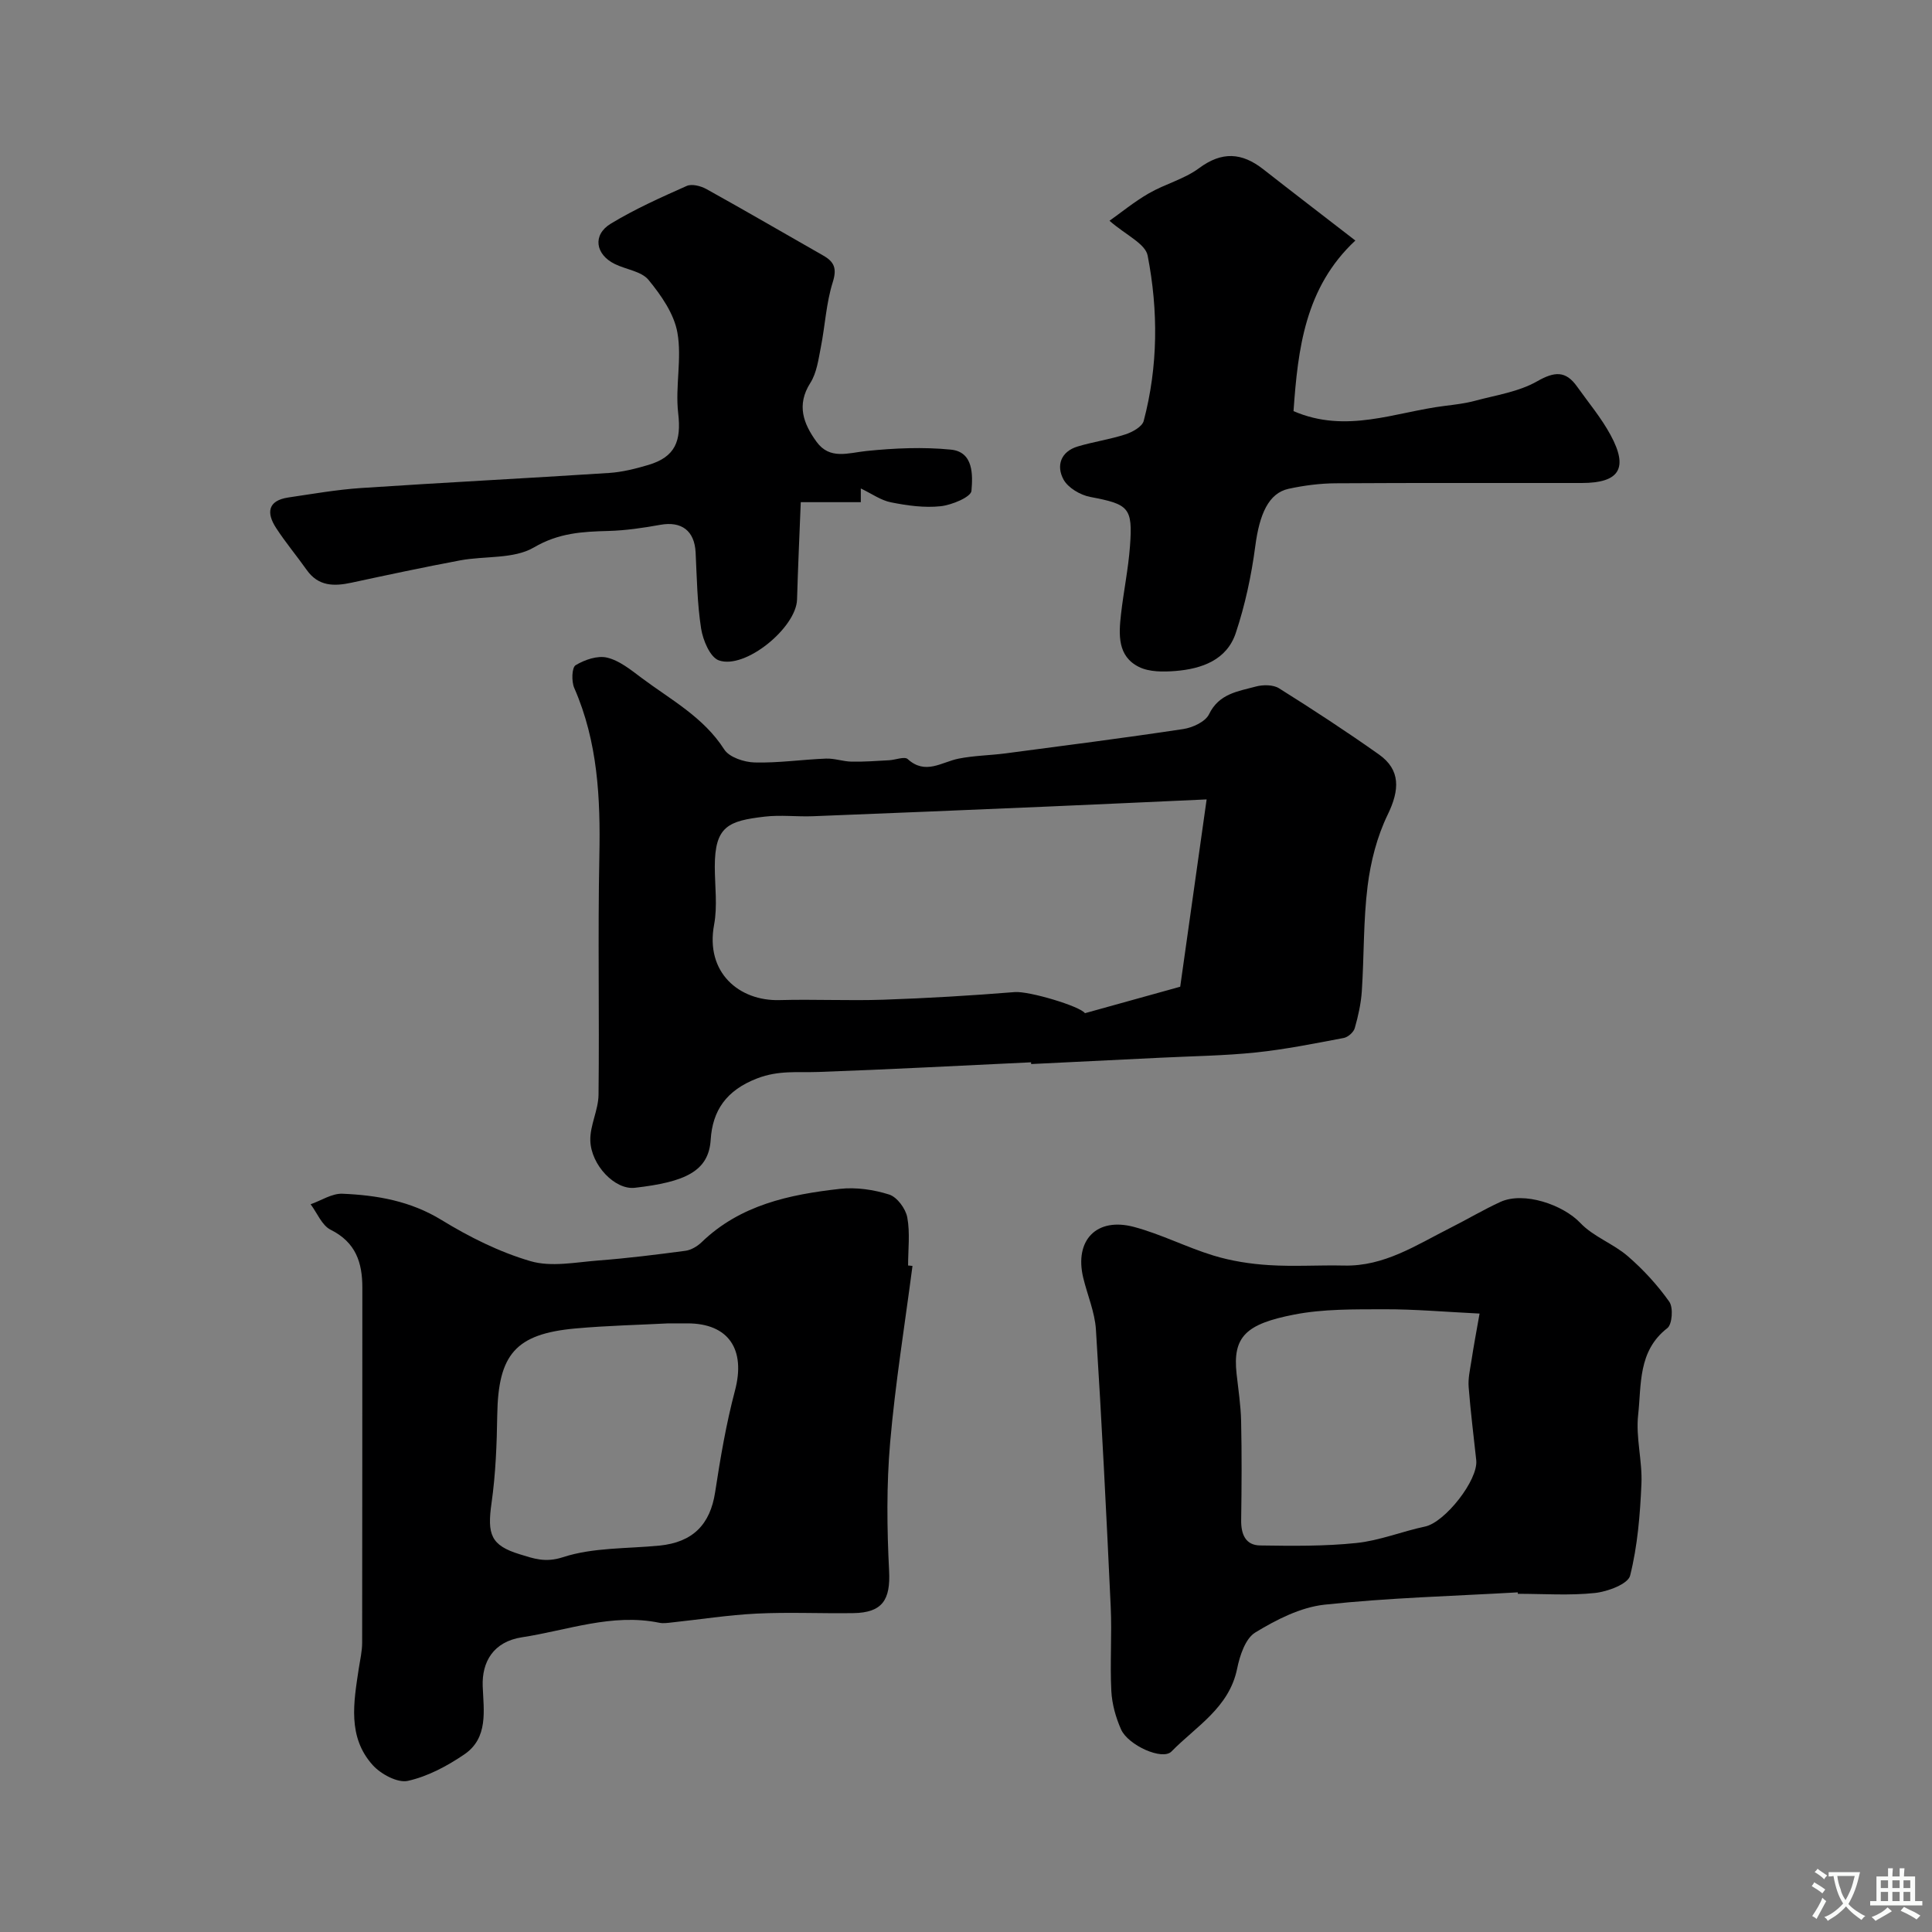 <svg enable-background="new 0 0 400 400" viewBox="0 0 400 400" xmlns="http://www.w3.org/2000/svg"><rect x="0" y="0" width="400" height="400" fill="#808080" stroke="none"/><g fill="#000001"><path d="m188.92 262.1c-1.59 12.2-3.57 24.36-4.63 36.6-.76 8.8-.66 17.72-.21 26.55.3 5.92-1.34 8.64-7.4 8.73-6.69.1-13.39-.23-20.06.1-5.88.29-11.73 1.22-17.6 1.84-.83.09-1.7.22-2.49.06-9.8-2.02-19.02 1.56-28.45 3-5.97.91-8.34 5.14-8.14 10.17s1.19 10.68-3.81 14.08c-3.54 2.41-7.58 4.57-11.69 5.48-2.12.47-5.58-1.39-7.26-3.25-5.28-5.85-3.95-13.03-2.9-20.01.27-1.78.7-3.56.7-5.34.05-24.5.01-48.99.04-73.49.01-5.24-1.37-9.42-6.56-12.01-1.81-.9-2.79-3.47-4.15-5.28 2.2-.77 4.42-2.27 6.59-2.18 7.17.3 14.09 1.5 20.52 5.44 5.75 3.52 11.98 6.64 18.42 8.52 4.31 1.26 9.35.22 14.04-.14 6.04-.46 12.05-1.21 18.05-2.01 1.17-.16 2.44-.92 3.32-1.76 8-7.74 18.2-9.89 28.65-11.06 3.34-.37 6.99.16 10.2 1.18 1.63.52 3.4 2.91 3.74 4.72.6 3.22.17 6.63.17 9.97.3.01.61.05.91.09zm-50.76 11.9c-5.59.3-12.36.44-19.09 1.05-12.34 1.13-15.92 5.38-16.12 17.89-.09 6.09-.33 12.22-1.18 18.23-.93 6.53-.16 8.79 5.85 10.63 2.82.86 5.25 1.8 8.93.6 6.25-2.04 13.27-1.74 19.97-2.4 6.93-.68 10.52-4.38 11.54-11.05 1.08-7.06 2.28-14.15 4.11-21.05 2.25-8.5-1.3-13.91-9.85-13.91-1.01.01-2 .01-4.16.01z"/><path d="m213.47 219.94c-14.68.69-29.35 1.48-44.03 2-4.27.15-8.22-.39-12.68 1.33-6.43 2.48-9.24 6.69-9.62 12.7-.41 6.55-5.32 8.76-15.71 9.95-4.12.47-9.07-4.71-9.21-9.78-.09-3.14 1.67-6.32 1.7-9.48.19-16.48-.16-32.98.17-49.46.24-11.94-.32-23.62-5.2-34.77-.59-1.35-.51-4.23.29-4.71 1.87-1.13 4.55-2.05 6.54-1.56 2.55.62 4.88 2.52 7.08 4.17 6.05 4.53 12.85 8.12 17.15 14.84 1.04 1.62 4.11 2.63 6.28 2.69 4.92.13 9.85-.61 14.78-.8 1.76-.07 3.54.6 5.31.63 2.59.05 5.19-.15 7.78-.29 1.31-.07 3.17-.84 3.83-.24 3.68 3.34 7 .62 10.52-.09 3.19-.64 6.5-.67 9.73-1.09 12.28-1.62 24.57-3.19 36.81-5.04 1.93-.29 4.57-1.51 5.32-3.05 2.07-4.3 6.02-4.75 9.7-5.75 1.49-.4 3.59-.4 4.81.37 7 4.39 13.93 8.92 20.67 13.69 4.51 3.19 4.31 7.34 1.82 12.46-2.21 4.54-3.53 9.73-4.16 14.77-.9 7.19-.72 14.51-1.2 21.77-.17 2.58-.75 5.17-1.46 7.66-.24.85-1.39 1.87-2.28 2.04-6.03 1.14-12.08 2.36-18.17 3-6.56.68-13.18.76-19.78 1.09-8.92.44-17.84.88-26.77 1.31-.01-.11-.01-.24-.02-.36zm36.35-54.43c-11.85.53-22.38 1.03-32.92 1.48-16.19.69-32.37 1.37-48.56 2-3.32.13-6.7-.3-9.98.08-7.55.88-10.38 1.95-10.37 10.39.01 4 .58 8.1-.14 11.97-1.87 9.95 5.21 15.86 13.55 15.63 7.15-.2 14.32.16 21.48-.08 9.08-.31 18.15-.85 27.21-1.58 2.95-.24 13.5 2.92 14.54 4.37 6.91-1.92 13.45-3.73 19.72-5.48 1.76-12.51 3.54-25.07 5.47-38.78z"/><path d="m314.24 329.68c-13.35.77-26.74 1.12-40.01 2.55-4.97.54-9.97 3.1-14.34 5.76-2.05 1.25-3.21 4.79-3.76 7.51-1.66 8.09-8.51 11.93-13.59 17.13-1.87 1.91-8.96-1.28-10.43-4.56-1.1-2.47-1.88-5.26-2.02-7.95-.3-5.81.14-11.66-.13-17.48-.89-19.13-1.85-38.26-3.06-57.37-.23-3.62-1.77-7.14-2.63-10.73-1.86-7.75 2.75-12.6 10.54-10.51 5.6 1.5 10.87 4.22 16.43 5.92 3.7 1.13 7.64 1.74 11.51 1.98 5.17.33 10.37-.03 15.55.09 8.31.19 14.93-4.25 21.9-7.76 3.5-1.76 6.88-3.78 10.43-5.41 4.86-2.23 13 .58 16.57 4.36 2.69 2.84 6.82 4.27 9.83 6.88 3.2 2.77 6.14 5.97 8.58 9.42.85 1.2.61 4.67-.4 5.46-6.13 4.74-5.35 11.71-6.05 17.98-.52 4.68.9 9.55.68 14.3-.28 6.37-.8 12.82-2.34 18.96-.44 1.75-4.66 3.32-7.28 3.6-5.27.56-10.64.17-15.97.17 0-.09 0-.19-.01-.3zm-7.91-57.72c-7.16-.35-13.41-.91-19.65-.89-6.26.02-12.65-.09-18.75 1.1-9.93 1.94-12.76 4.53-11.91 12.26.36 3.26.87 6.52.94 9.8.15 6.83.11 13.67.01 20.5-.04 2.89.88 5.2 3.93 5.24 6.65.1 13.34.18 19.94-.51 4.8-.5 9.45-2.4 14.22-3.41 4.09-.87 11.02-9.62 10.58-13.73-.54-5.05-1.18-10.08-1.57-15.14-.14-1.77.28-3.59.56-5.37.46-3.04 1.03-6.07 1.7-9.85z"/><path d="m229.71 45.71c2.37-1.68 5.11-3.93 8.14-5.68 3.36-1.94 7.34-2.94 10.4-5.21 4.74-3.52 8.87-3.24 13.28.21 6.05 4.74 12.15 9.41 19.08 14.77-10.42 9.71-11.9 22.46-12.8 35.32 10.97 4.74 21.09.17 31.35-1.09 2.1-.26 4.22-.51 6.26-1.06 4.34-1.17 9.02-1.85 12.82-4.02 3.6-2.05 5.91-2.25 8.28 1.09 2.36 3.32 5.02 6.48 6.94 10.04 3.74 6.9 1.81 9.91-5.97 9.92-16.99.02-33.97-.05-50.96.06-3.25.02-6.55.45-9.74 1.14-4.14.9-6.03 5.24-6.9 11.89-.8 6.08-2.11 12.18-4.04 17.98-1.87 5.59-7.05 7.41-12.48 7.85-2.51.2-5.42.23-7.57-.84-4.46-2.22-4.18-6.7-3.71-10.89.53-4.71 1.51-9.38 1.86-14.09.6-8.05-.25-8.7-8.25-10.22-2.04-.39-4.57-1.88-5.51-3.6-1.54-2.84-.6-5.79 2.96-6.85 3.25-.97 6.64-1.45 9.86-2.5 1.45-.47 3.46-1.58 3.78-2.78 2.99-11.31 3.03-22.86.82-34.23-.48-2.48-4.51-4.25-7.9-7.21z"/><path d="m178.22 101.13v2.84c-3.79 0-7.59 0-12.43 0-.27 6.82-.58 13.49-.77 20.15-.16 5.82-10.74 14.55-16.2 12.6-1.81-.65-3.28-4.17-3.66-6.57-.81-5.19-.88-10.5-1.14-15.77-.22-4.49-2.91-6.52-7.32-5.72-3.55.64-7.16 1.17-10.75 1.27-5.39.14-10.28.4-15.41 3.41-4.18 2.45-10.15 1.72-15.28 2.68-7.52 1.41-15.01 3.01-22.49 4.62-3.62.78-6.86.77-9.27-2.64-2.07-2.93-4.4-5.7-6.35-8.71-2.01-3.09-1.74-5.65 2.54-6.29 5.01-.74 10.01-1.62 15.05-1.96 17.12-1.14 34.25-2.01 51.37-3.12 2.73-.18 5.46-.87 8.1-1.65 5.61-1.66 6.88-4.95 6.2-10.74-.64-5.49.8-11.27-.16-16.66-.69-3.9-3.36-7.73-5.98-10.92-1.47-1.79-4.65-2.14-6.98-3.29-4.03-1.97-4.65-6.03-.85-8.34 4.99-3.03 10.38-5.44 15.73-7.82 1.07-.48 2.92 0 4.08.64 8.11 4.5 16.12 9.17 24.18 13.76 2.3 1.31 2.88 2.67 1.98 5.54-1.36 4.31-1.58 8.96-2.46 13.43-.5 2.53-.85 5.32-2.18 7.41-2.92 4.6-1.41 8.47 1.28 12.18 2.76 3.8 6.56 2.3 10.37 1.91 5.78-.59 11.69-.85 17.45-.28 4.74.47 4.53 5.33 4.26 8.54-.11 1.28-4.06 2.93-6.39 3.18-3.35.36-6.88-.13-10.23-.8-2.09-.39-3.99-1.78-6.29-2.88z"/></g><path d="m377.9 391.2c-.2.3-.4.5-.6.8-.7-.6-1.4-1-2.2-1.5.2-.3.4-.5.5-.8.6.4 1.4.8 2.3 1.5zm-1.8 6.1c-.2-.2-.5-.4-.9-.6.4-.6.8-1.2 1.2-1.9s.7-1.3.9-1.9c.3.3.5.5.8.7-.7 1.3-1.4 2.6-2 3.7zm2.2-9c-.3.3-.5.5-.6.8-.6-.6-1.3-1.1-2-1.5.3-.3.5-.5.6-.7.6.5 1.3.9 2 1.4zm.3.2v-.9h2 4.5c-.3 1.3-.6 2.5-1 3.6s-.9 2.1-1.4 3c.4.5 1 1 1.6 1.4s1.2.8 1.9 1.1c-.3.2-.5.4-.8.8-.4-.3-1-.7-1.6-1.2s-1.2-1.1-1.6-1.6c-.5.6-1.1 1.1-1.7 1.6s-1.4.9-2.1 1.4c-.1-.3-.3-.5-.7-.8.6-.2 1.2-.5 1.9-1s1.4-1.1 2-1.8c-.5-.8-.9-1.6-1.2-2.5s-.6-2-.8-3.2c-.4.1-.7.1-1 .1zm2.5 2.7c.2 1 .7 1.7 1 2.2.3-.5.6-1.1 1-2s.6-1.9.9-3h-3.2-.4c.1.9.3 1.8.7 2.8z" fill="#fafbfa"/><path d="m396.5 388.5v1.5 3.6h1.5v.9c-.4 0-1 0-1.7 0h-7.9c-.5 0-.9 0-1.2 0v-.9h1.3v-3.5c0-.7 0-1.2 0-1.6h2.4c0-.8 0-1.4 0-1.7h1c0 .3-.1.8-.1 1.7h1.5c0-.8 0-1.4 0-1.7h1c0 .3-.1.9-.1 1.7zm-8.2 9.2c-.2-.3-.5-.5-.8-.8.8-.3 1.4-.6 1.9-.9s1-.7 1.4-1.1c.3.3.6.5.9.8-1.6 1-2.8 1.6-3.4 2zm2.6-6.8v-1.6h-1.5v1.6zm0 2.7v-1.9h-1.5v1.9zm2.4-2.7v-1.6h-1.5v1.6zm0 2.7v-1.9h-1.5v1.9zm.2 2 .7-.8c.4.2.9.5 1.6.8s1.3.7 1.8 1c-.3.3-.5.5-.8.8-.4-.3-1.5-1-3.3-1.8zm2-4.7v-1.6h-1.4v1.6zm0 2.7v-1.9h-1.4v1.9z" fill="#fafbfa"/></svg>